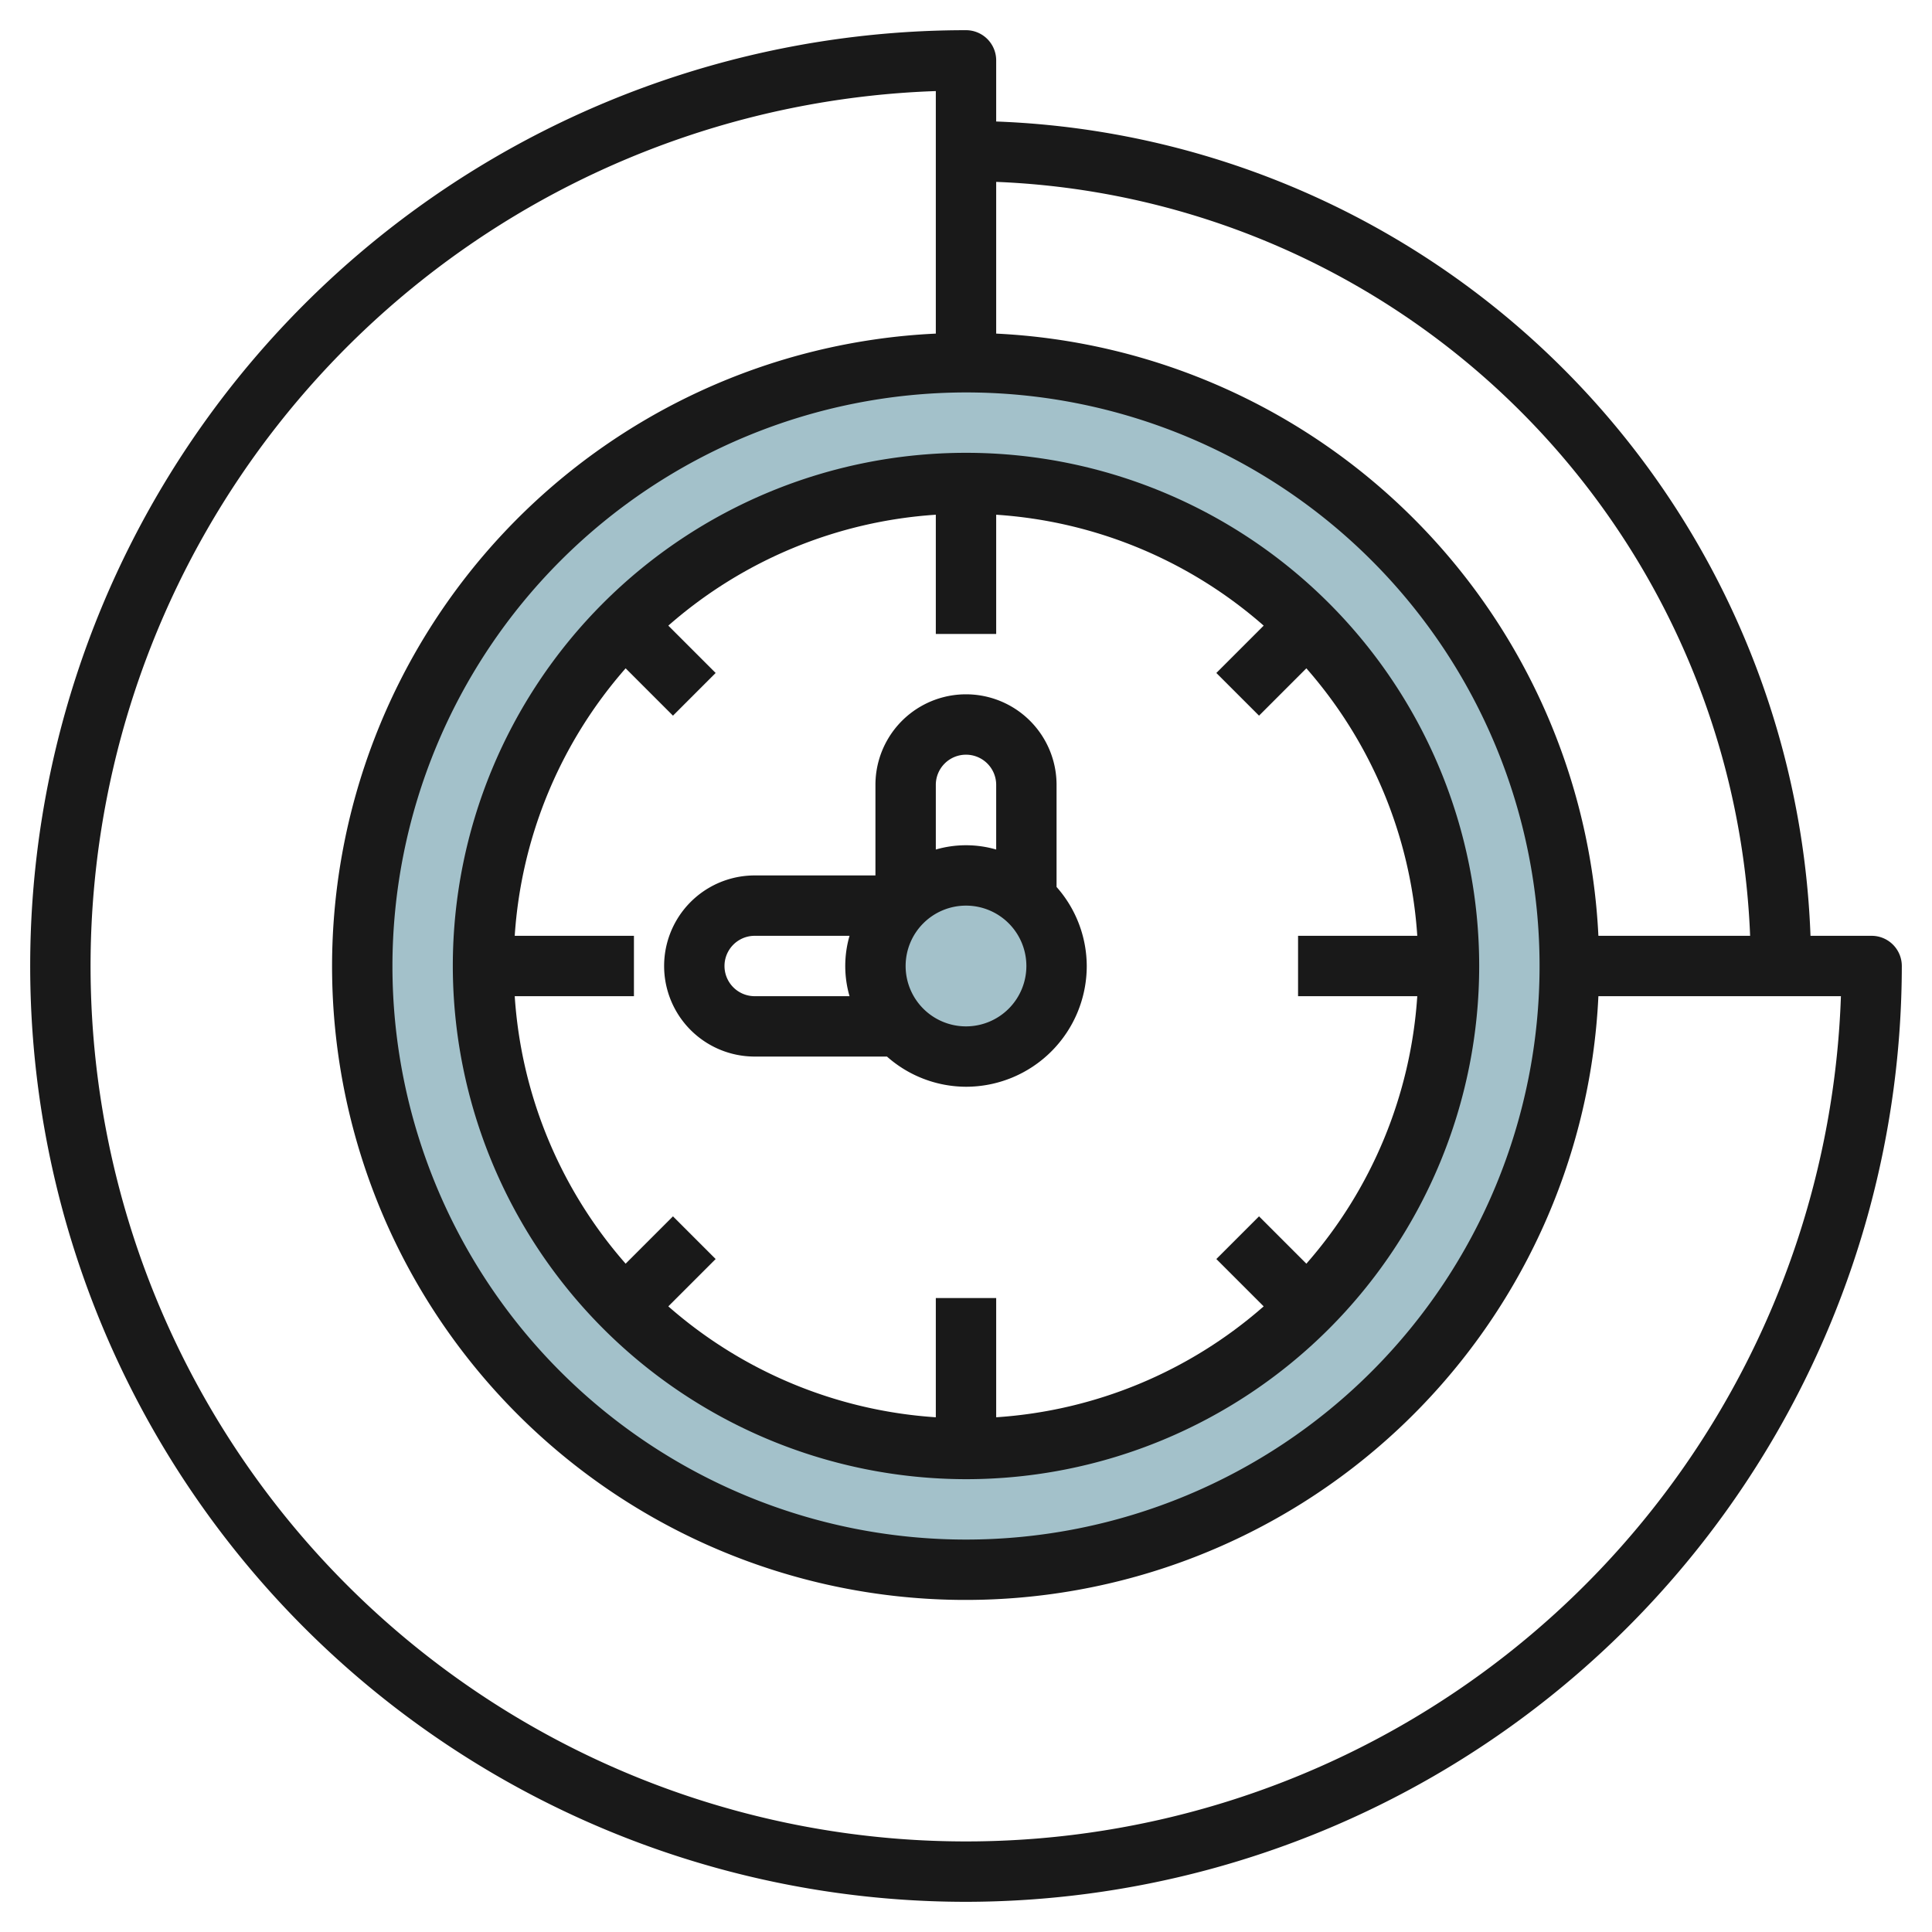 <svg id="Artboard_30" height="512" viewBox="0 0 64 64" width="512" xmlns="http://www.w3.org/2000/svg" data-name="Artboard 30"><path d="m32 11.992a20 20 0 1 0 20 20 20 20 0 0 0 -20-20zm0 36a16 16 0 1 1 16-16 16 16 0 0 1 -16 16z" fill="#a3c1ca"/><circle cx="32" cy="31.992" fill="#a3c1ca" r="3"/><g fill="#191919"><path d="m32 49a17 17 0 1 0 -17-17 17.019 17.019 0 0 0 17 17zm-14.949-18a14.912 14.912 0 0 1 3.674-8.861l1.568 1.568 1.414-1.414-1.568-1.568a14.912 14.912 0 0 1 8.861-3.674v3.949h2v-3.949a14.912 14.912 0 0 1 8.861 3.674l-1.568 1.568 1.414 1.414 1.568-1.568a14.912 14.912 0 0 1 3.674 8.861h-3.949v2h3.949a14.912 14.912 0 0 1 -3.674 8.861l-1.568-1.568-1.414 1.414 1.568 1.568a14.912 14.912 0 0 1 -8.861 3.674v-3.949h-2v3.949a14.912 14.912 0 0 1 -8.861-3.674l1.568-1.568-1.414-1.414-1.568 1.568a14.912 14.912 0 0 1 -3.674-8.861h3.949v-2z"/><path d="m25 35h4.382a3.962 3.962 0 0 0 2.618 1 4 4 0 0 0 4-4 3.962 3.962 0 0 0 -1-2.618v-3.382a3 3 0 0 0 -6 0v3h-4a3 3 0 0 0 0 6zm7-1a2 2 0 1 1 2-2 2 2 0 0 1 -2 2zm0-9a1 1 0 0 1 1 1v2.142a3.592 3.592 0 0 0 -2 0v-2.142a1 1 0 0 1 1-1zm-7 6h3.142a3.592 3.592 0 0 0 0 2h-3.142a1 1 0 0 1 0-2z"/><path d="m32 63a31.034 31.034 0 0 0 31-31 1 1 0 0 0 -1-1h-2.025a28.027 28.027 0 0 0 -26.975-26.975v-2.025a1 1 0 0 0 -1-1 31 31 0 0 0 0 62zm25.975-32h-5.026a20.992 20.992 0 0 0 -19.949-19.949v-5.026a26.027 26.027 0 0 1 24.975 24.975zm-25.975-18a19 19 0 1 1 -19 19 19.021 19.021 0 0 1 19-19zm-1-9.983v8.034a20.986 20.986 0 1 0 21.949 21.949h8.034a29 29 0 1 1 -29.983-29.983z"/></g></svg>